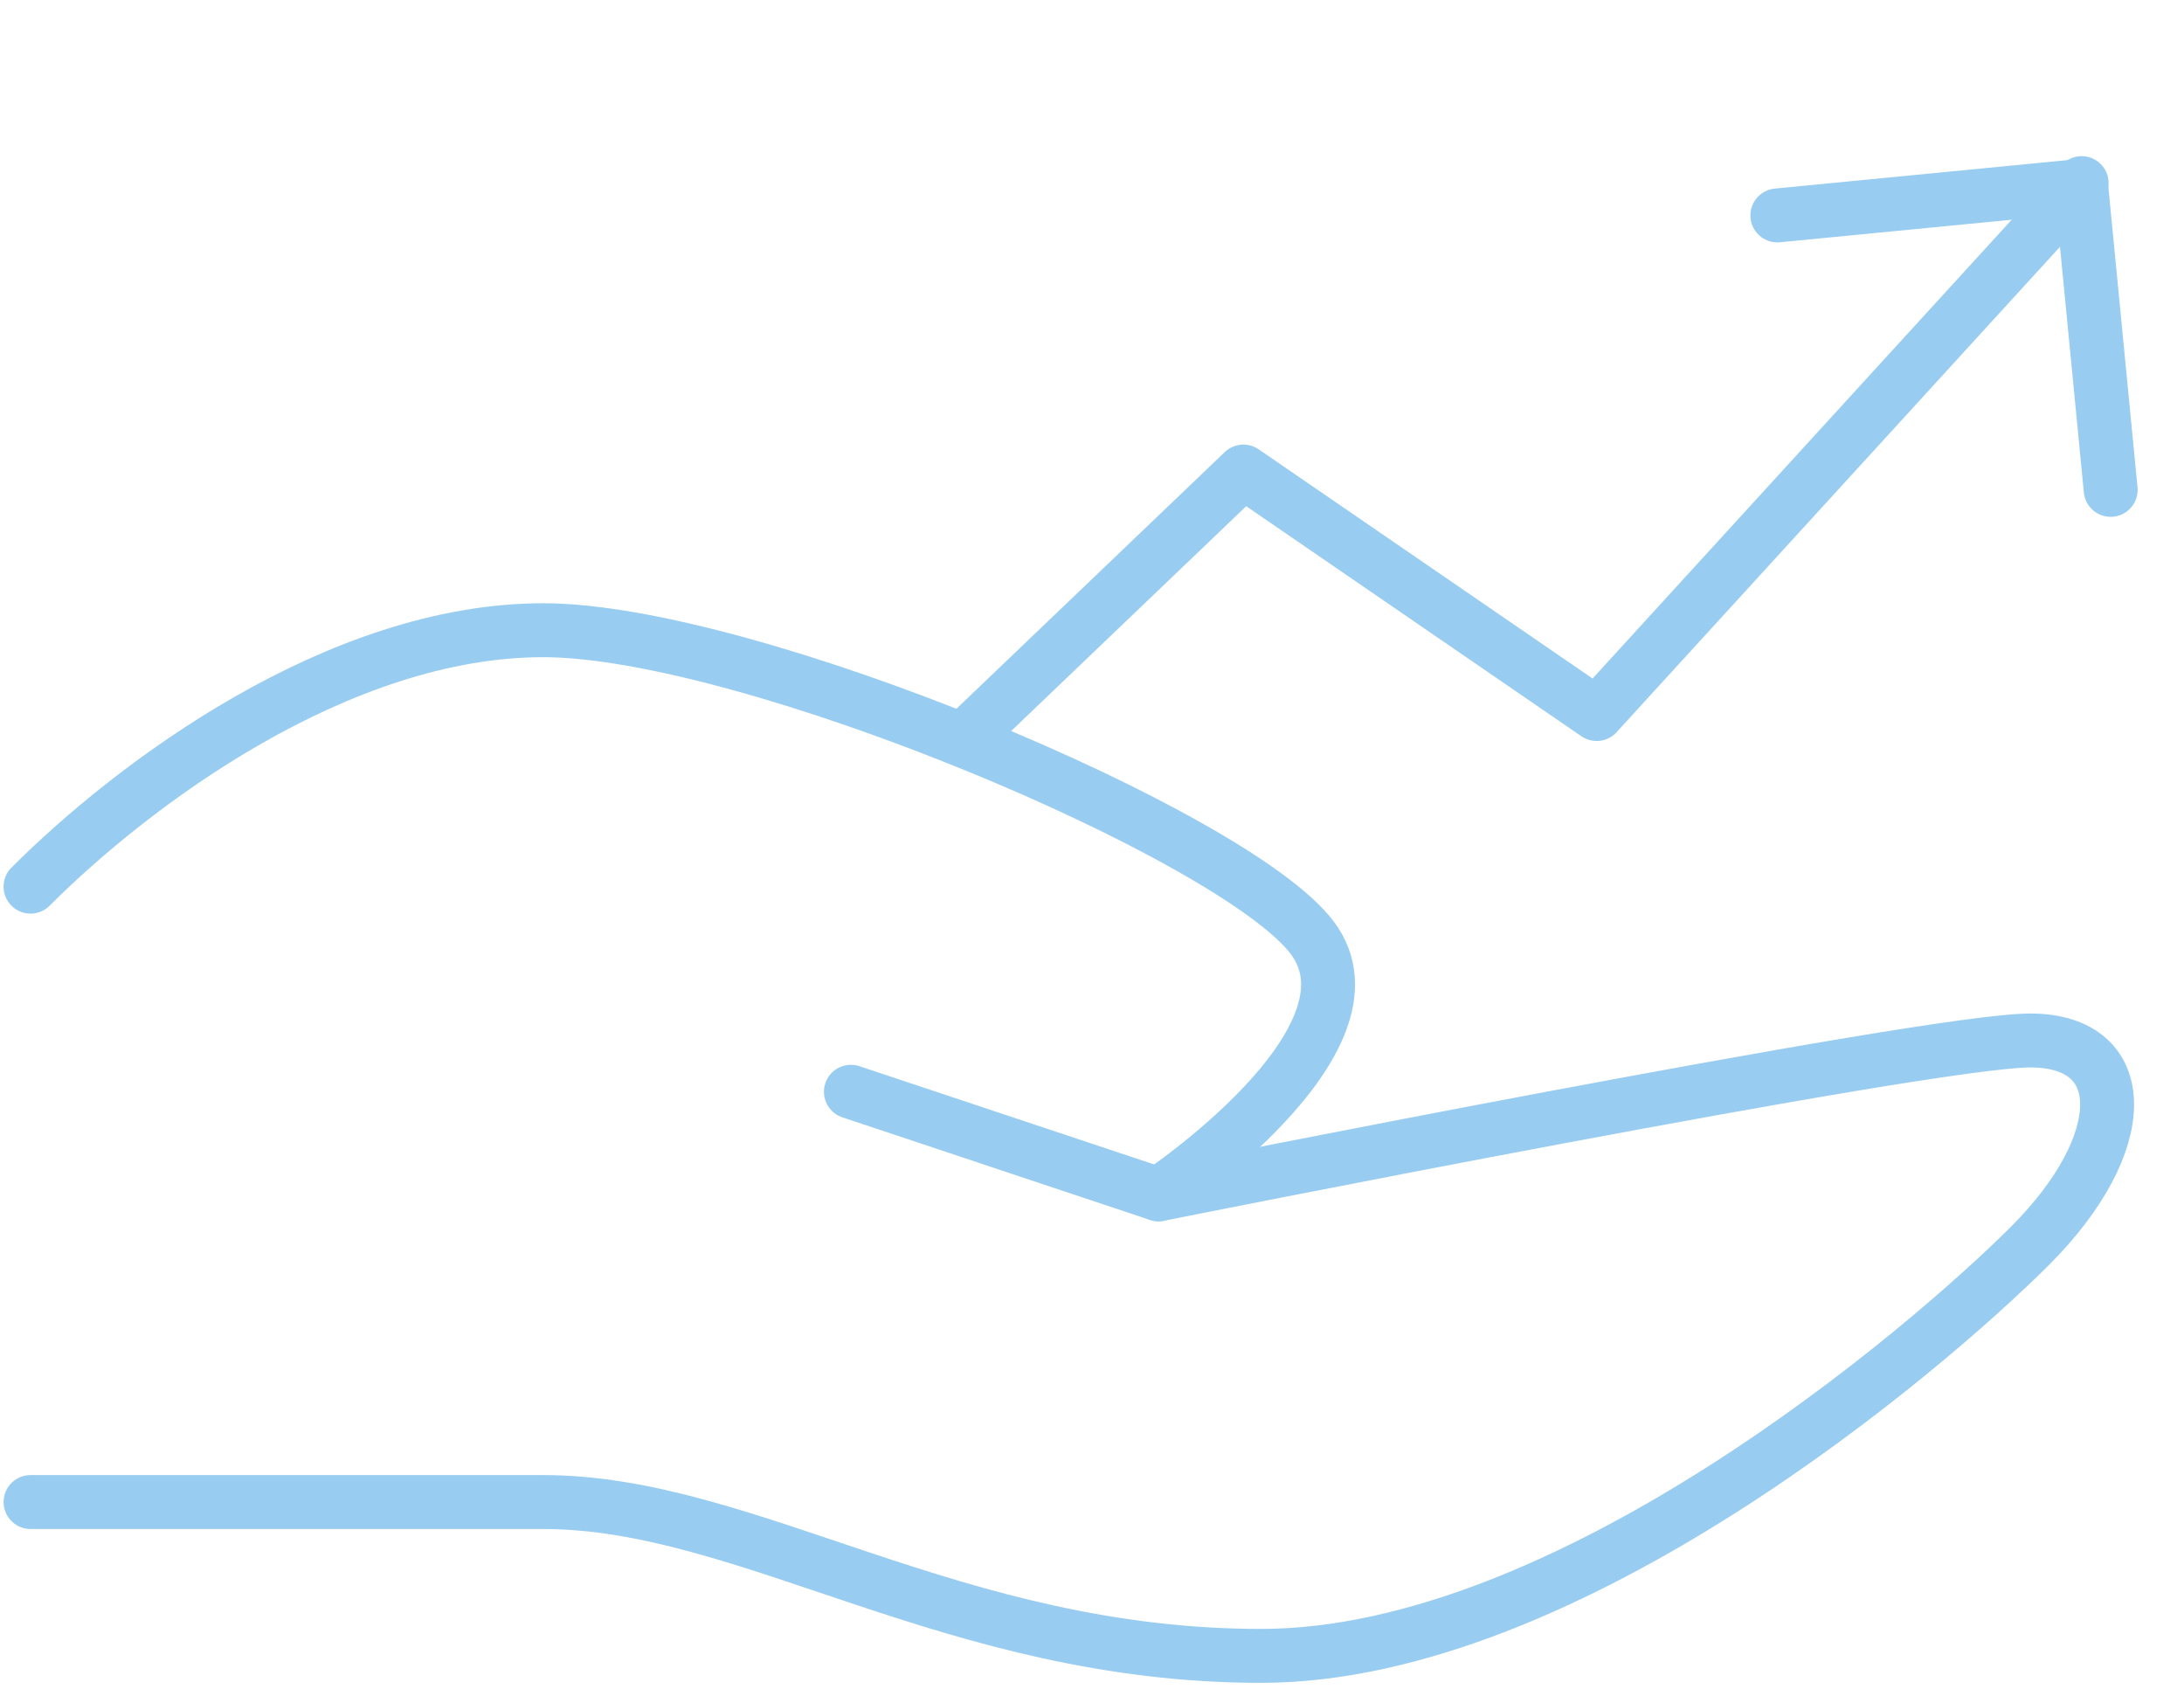 <svg width="143" height="111" viewBox="0 0 143 111" fill="none" xmlns="http://www.w3.org/2000/svg">
<path d="M55.714 71.47L75.857 78.185C75.857 78.185 126.214 68.113 132.929 68.113C139.643 68.113 139.643 74.828 132.929 81.542C126.214 88.256 102.714 108.399 82.571 108.399C62.429 108.399 49 98.328 35.571 98.328H2" stroke="#98CCF0" stroke-width="3.53" stroke-linecap="round" stroke-linejoin="round"/>
<path d="M2 58.042C8.714 51.327 22.143 41.256 35.571 41.256C49 41.256 80.893 54.684 85.929 61.399C90.964 68.113 75.857 78.184 75.857 78.184" stroke="#98CCF0" stroke-width="3.53" stroke-linecap="round" stroke-linejoin="round"/>
<path d="M116.375 14.102L136.266 12.169L138.2 32.068" stroke="#98CCF0" stroke-width="3.53" stroke-linecap="round" stroke-linejoin="round"/>
<path d="M136.298 11.988L104.543 46.742L81.414 30.87L63.502 48" stroke="#98CCF0" stroke-width="3.53" stroke-linecap="round" stroke-linejoin="round"/>
</svg>
